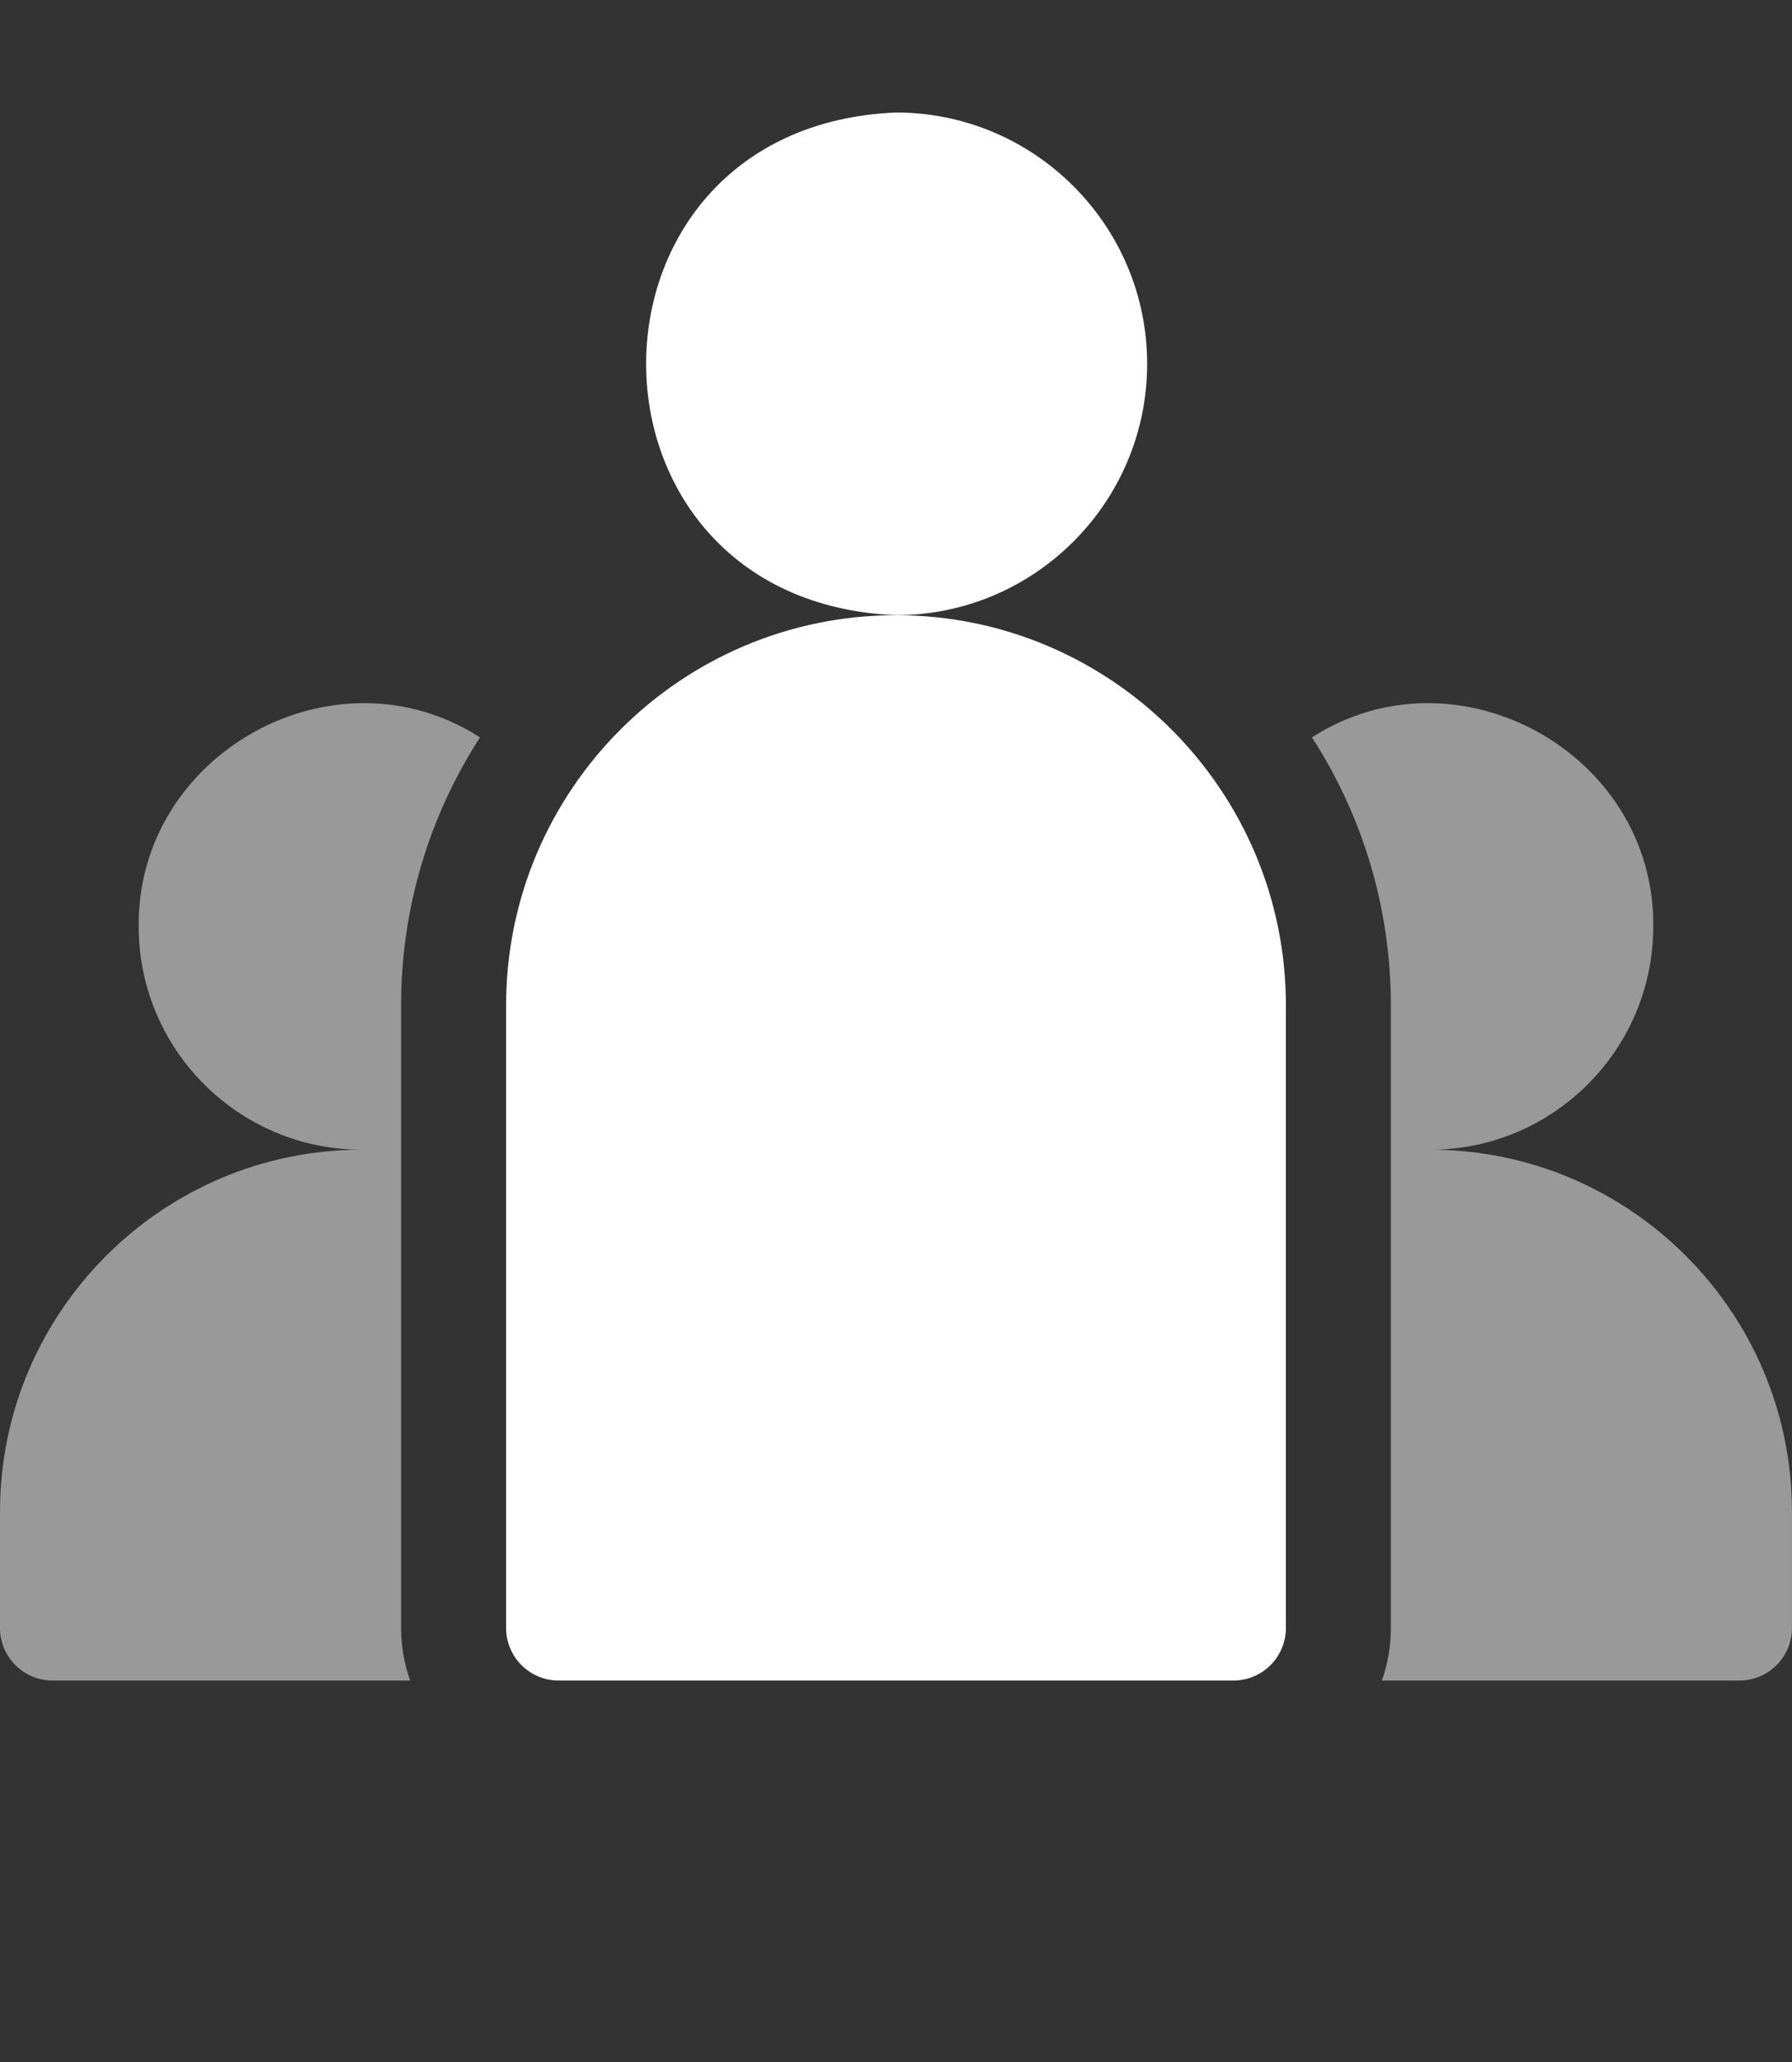 <svg xmlns="http://www.w3.org/2000/svg" width="40" height="46" viewBox="0 0 40 46" fill="none"><rect x="0" y="0" width="40" height="46" fill="#333333" stroke="none"/><g><path d="M25.606 8.117C25.606 5.026 23.091 2.51 20 2.51C12.562 2.818 12.564 13.417 20 13.724C23.091 13.724 25.606 11.209 25.606 8.117Z" fill="white"></path></g><path opacity="0.5" d="M10.714 16.45C7.479 14.367 3.059 16.798 3.096 20.669C3.096 23.415 5.33 25.648 8.075 25.648C3.623 25.648 0 29.271 0 33.724V36.318C0 36.965 0.525 37.49 1.172 37.49H9.155C9.025 37.123 8.953 36.728 8.953 36.318V22.427C8.953 20.226 9.6 18.174 10.714 16.45Z" fill="white"></path><path opacity="0.5" d="M31.924 25.648C34.669 25.648 36.903 23.415 36.903 20.669C36.941 16.797 32.52 14.367 29.285 16.45C30.399 18.174 31.046 20.226 31.046 22.427V36.318C31.046 36.728 30.975 37.123 30.845 37.49H38.827C39.474 37.49 39.999 36.965 39.999 36.318V33.724C39.999 29.271 36.377 25.648 31.924 25.648Z" fill="white"></path><g><path d="M20 13.724C15.201 13.724 11.297 17.628 11.297 22.427V36.318C11.297 36.965 11.822 37.49 12.469 37.49H27.531C28.178 37.49 28.703 36.965 28.703 36.318V22.427C28.703 17.628 24.799 13.724 20 13.724Z" fill="white"></path></g><defs></defs></svg>